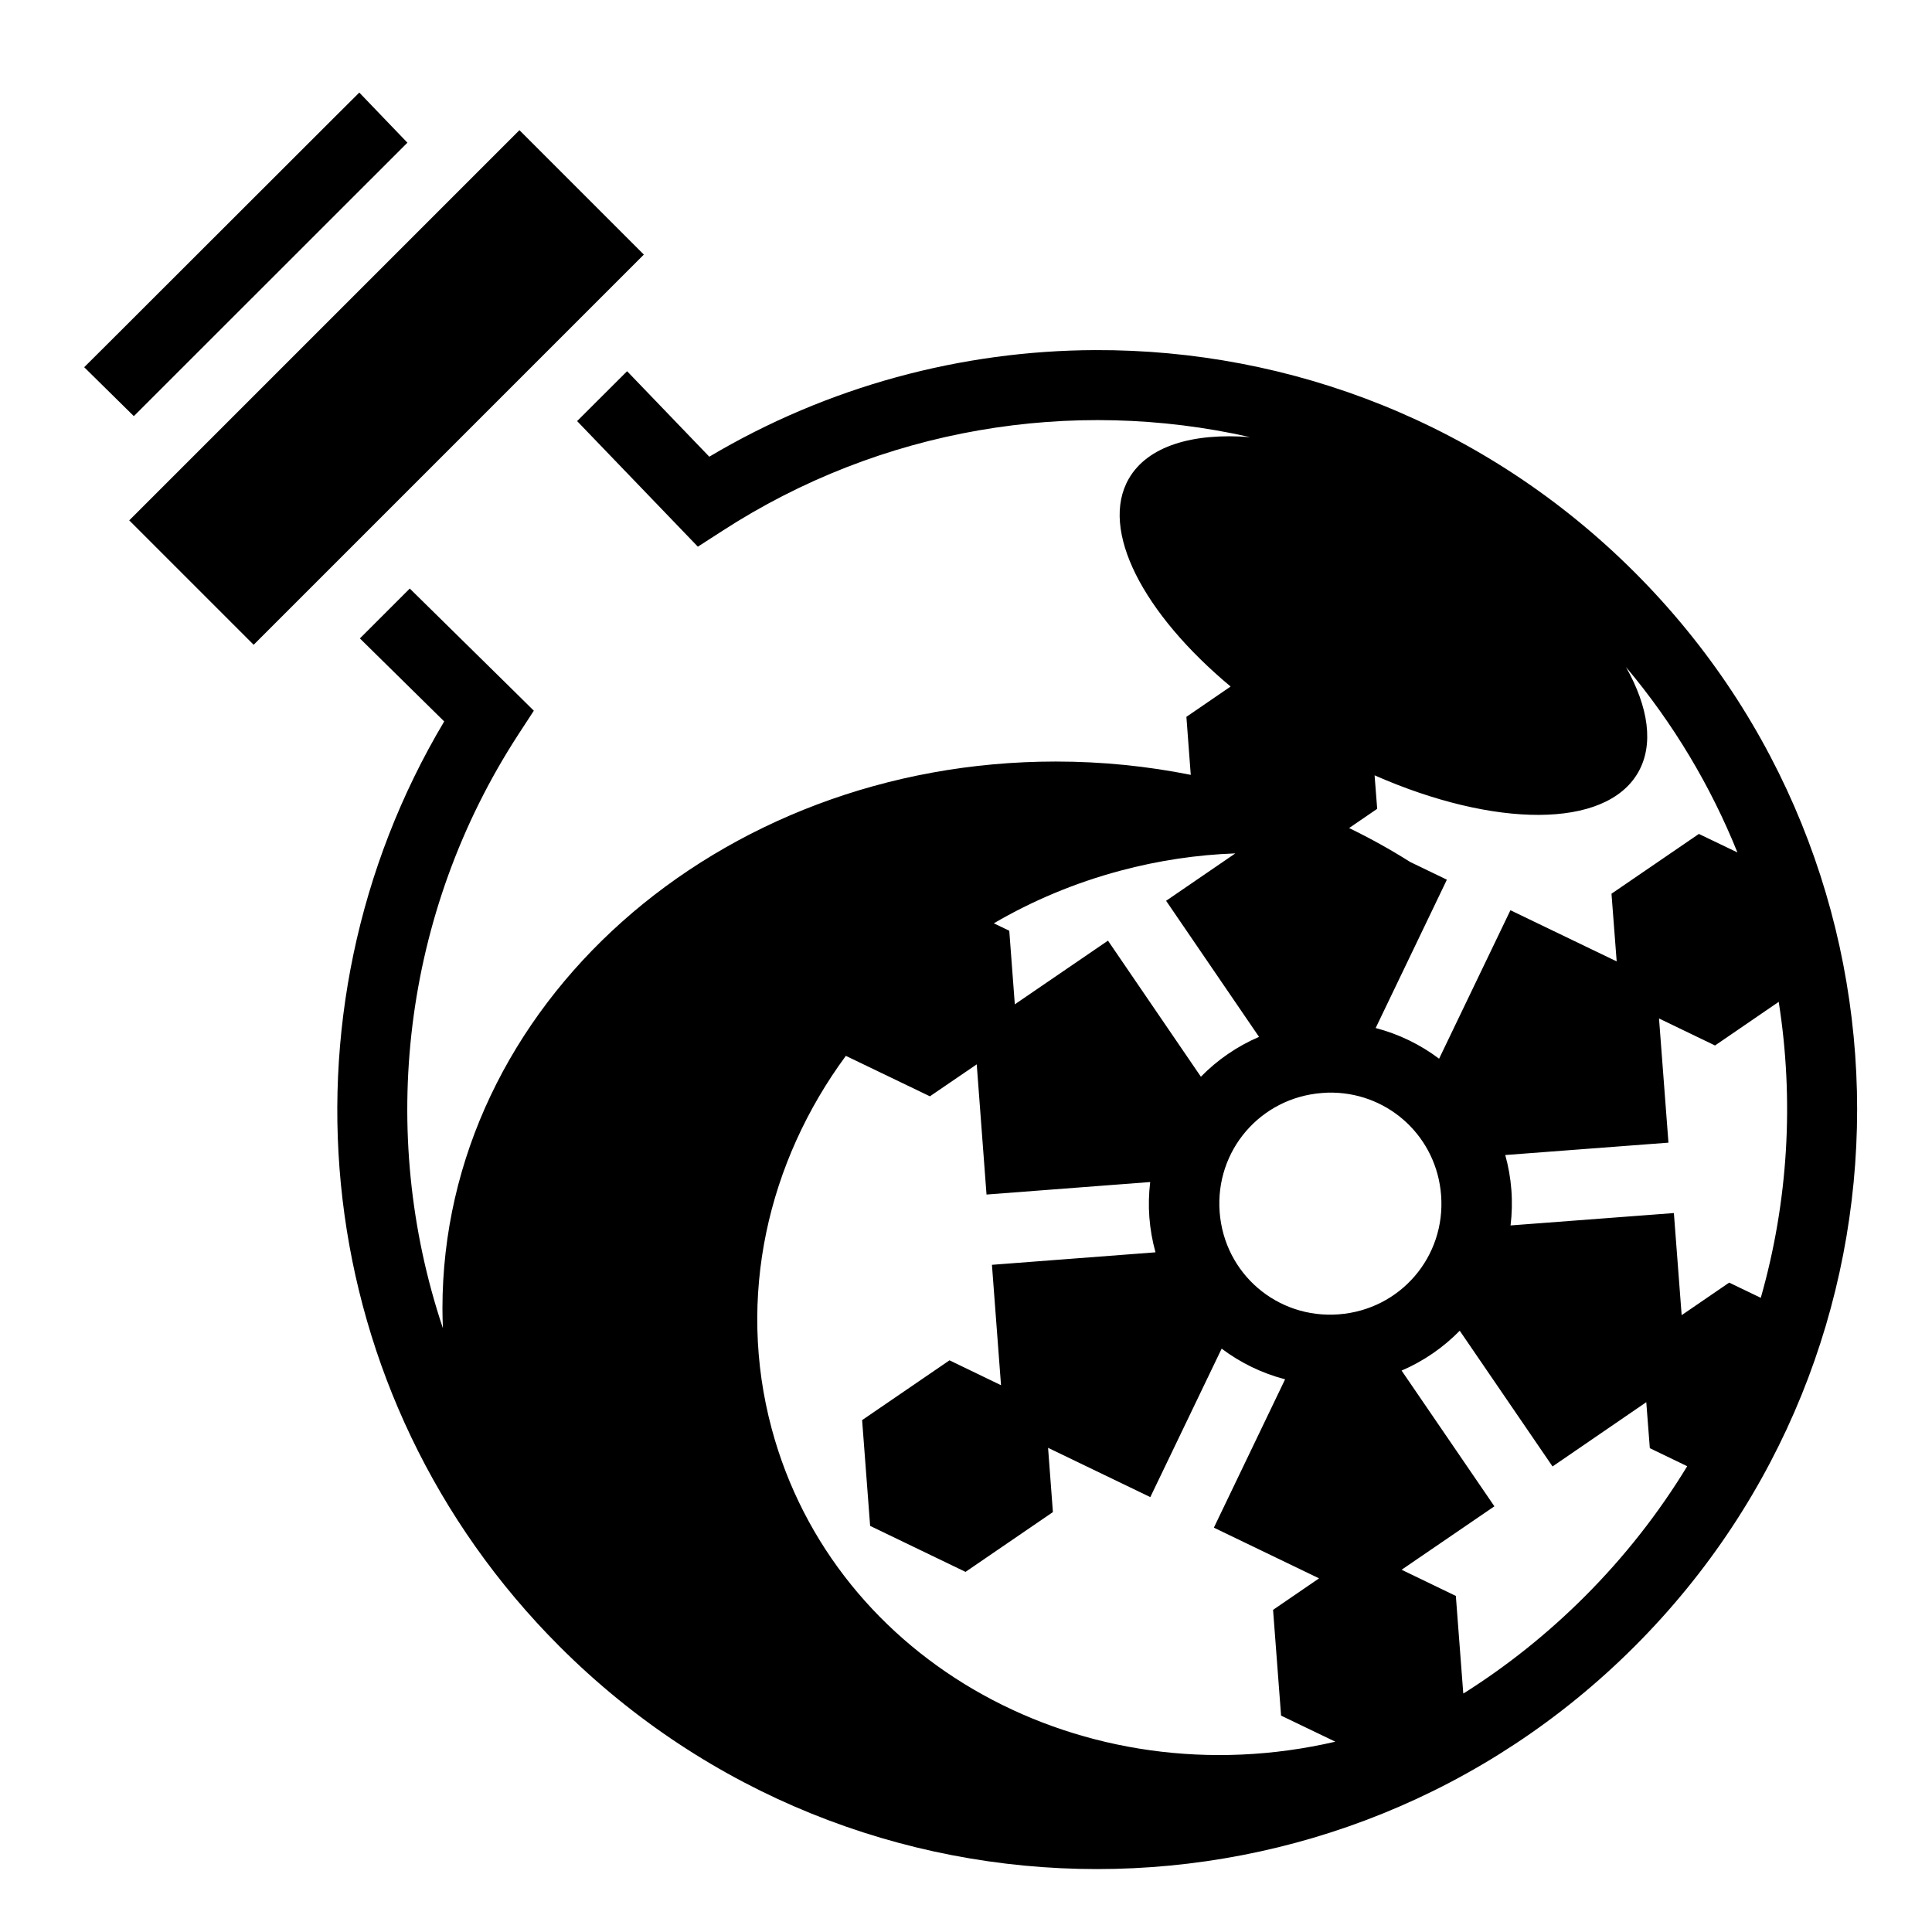 <?xml version="1.0" encoding="utf-8"?><!-- Uploaded to: SVG Repo, www.svgrepo.com, Generator: SVG Repo Mixer Tools -->
<svg width="800px" height="800px" viewBox="0 0 512 512" xmlns="http://www.w3.org/2000/svg"><path fill="#000000" d="M95.22 24.53l-6.75 6.72L29 90.656l-6.688 6.656 6.72 6.626 6.437 6.343 72.5-72.468-6.157-6.406-6.594-6.875zm42.436 9.97L34.25 137.906l32.97 32.97L170.624 67.468l-32.97-32.97zM290.22 92.78c-35.402.14-70.807 9.566-102.25 28.25l-21.782-22.655-13.25 13.22 26.656 27.718 5.344 5.562 6.5-4.188c42-27.23 92.62-35.53 139.843-24.843-15.238-1.195-27.145 2.377-32.124 11-7.853 13.602 3.82 35.784 26.97 55.094l-11.72 8.03 1.156 15.376c-11.517-2.305-23.483-3.53-35.78-3.53-89.763 0-162.532 64.89-162.532 144.967 0 1.747.056 3.49.125 5.22-17.403-51.932-10.743-110.048 19.938-157.28l4.156-6.376-5.44-5.375-27.436-27-13.22 13.218 22.345 22c-46.117 77.368-35.94 178.653 30.593 245.156 78.65 78.65 206.18 78.63 284.843 0 78.663-78.63 78.677-206.074.03-284.688-39.483-39.458-91.228-59.08-142.967-58.875zm140.686 84c12.662 15.067 22.5 31.67 29.53 49.126L450.22 221l-23.158 15.844 1.375 17.937-28.156-13.56-18.905 39.343c-4.978-3.74-10.673-6.528-16.813-8.125l18.875-39.313-9.718-4.688c-5.175-3.274-10.59-6.275-16.19-9l7.44-5.093-.69-8.875c31.712 13.947 61.17 14.25 69.814-.72 4.268-7.393 2.78-17.345-3.188-27.97zm-103.53 49.376L309.03 238.72l24.626 36.06c-5.83 2.508-11.052 6.115-15.406 10.564l-24.625-36.063-24.688 16.876-1.468-19.5-4.095-1.97c10.212-5.97 21.433-10.703 33.5-13.936 10.205-2.734 20.435-4.235 30.5-4.594zm144 39.344c4.113 26.094 2.53 52.886-4.75 78.438l-8.376-4.032-12.594 8.625-2.062-27.06-43.28 3.28c.37-3.067.46-6.215.217-9.406-.24-3.182-.796-6.283-1.624-9.25l43.25-3.28-2.5-32.908 14.844 7.156 16.875-11.562zm-247.22 14.313l22.28 10.718 12.408-8.467 2.594 34.5 43.375-3.313c-.37 3.056-.46 6.195-.22 9.375.243 3.185.797 6.28 1.626 9.25l-43.345 3.313 2.406 31.906-13.655-6.594-23.156 15.844 2.124 28.03 25.28 12.188 23.157-15.843-1.28-17.033 27.094 13.063 18.906-39.344c4.978 3.743 10.672 6.524 16.813 8.125l-18.875 39.314 27.875 13.437-12.188 8.345 2.125 28.03 14.375 6.908c-66.514 15.45-132.758-20.952-149.375-82.97-9.352-34.902-1.05-70.656 19.656-98.78zm127.72 9.75c.505-.017 1-.012 1.5 0 14.983.36 27.37 11.895 28.53 27.187 1.24 16.312-10.812 30.324-27.125 31.563-16.31 1.238-30.323-10.784-31.56-27.094-1.24-16.31 10.814-30.325 27.124-31.564.51-.038 1.025-.077 1.53-.094zm34.968 63.093l24.594 35.97 24.843-17.032.94 12.187 9.905 4.783c-7.48 12.296-16.537 23.916-27.188 34.562-9.86 9.856-20.55 18.36-31.843 25.5-.103.056-.21.1-.313.156l-1.967-25.842L371.438 416l24.593-16.813-24.592-35.968c5.833-2.507 11.048-6.113 15.406-10.564z"/></svg>